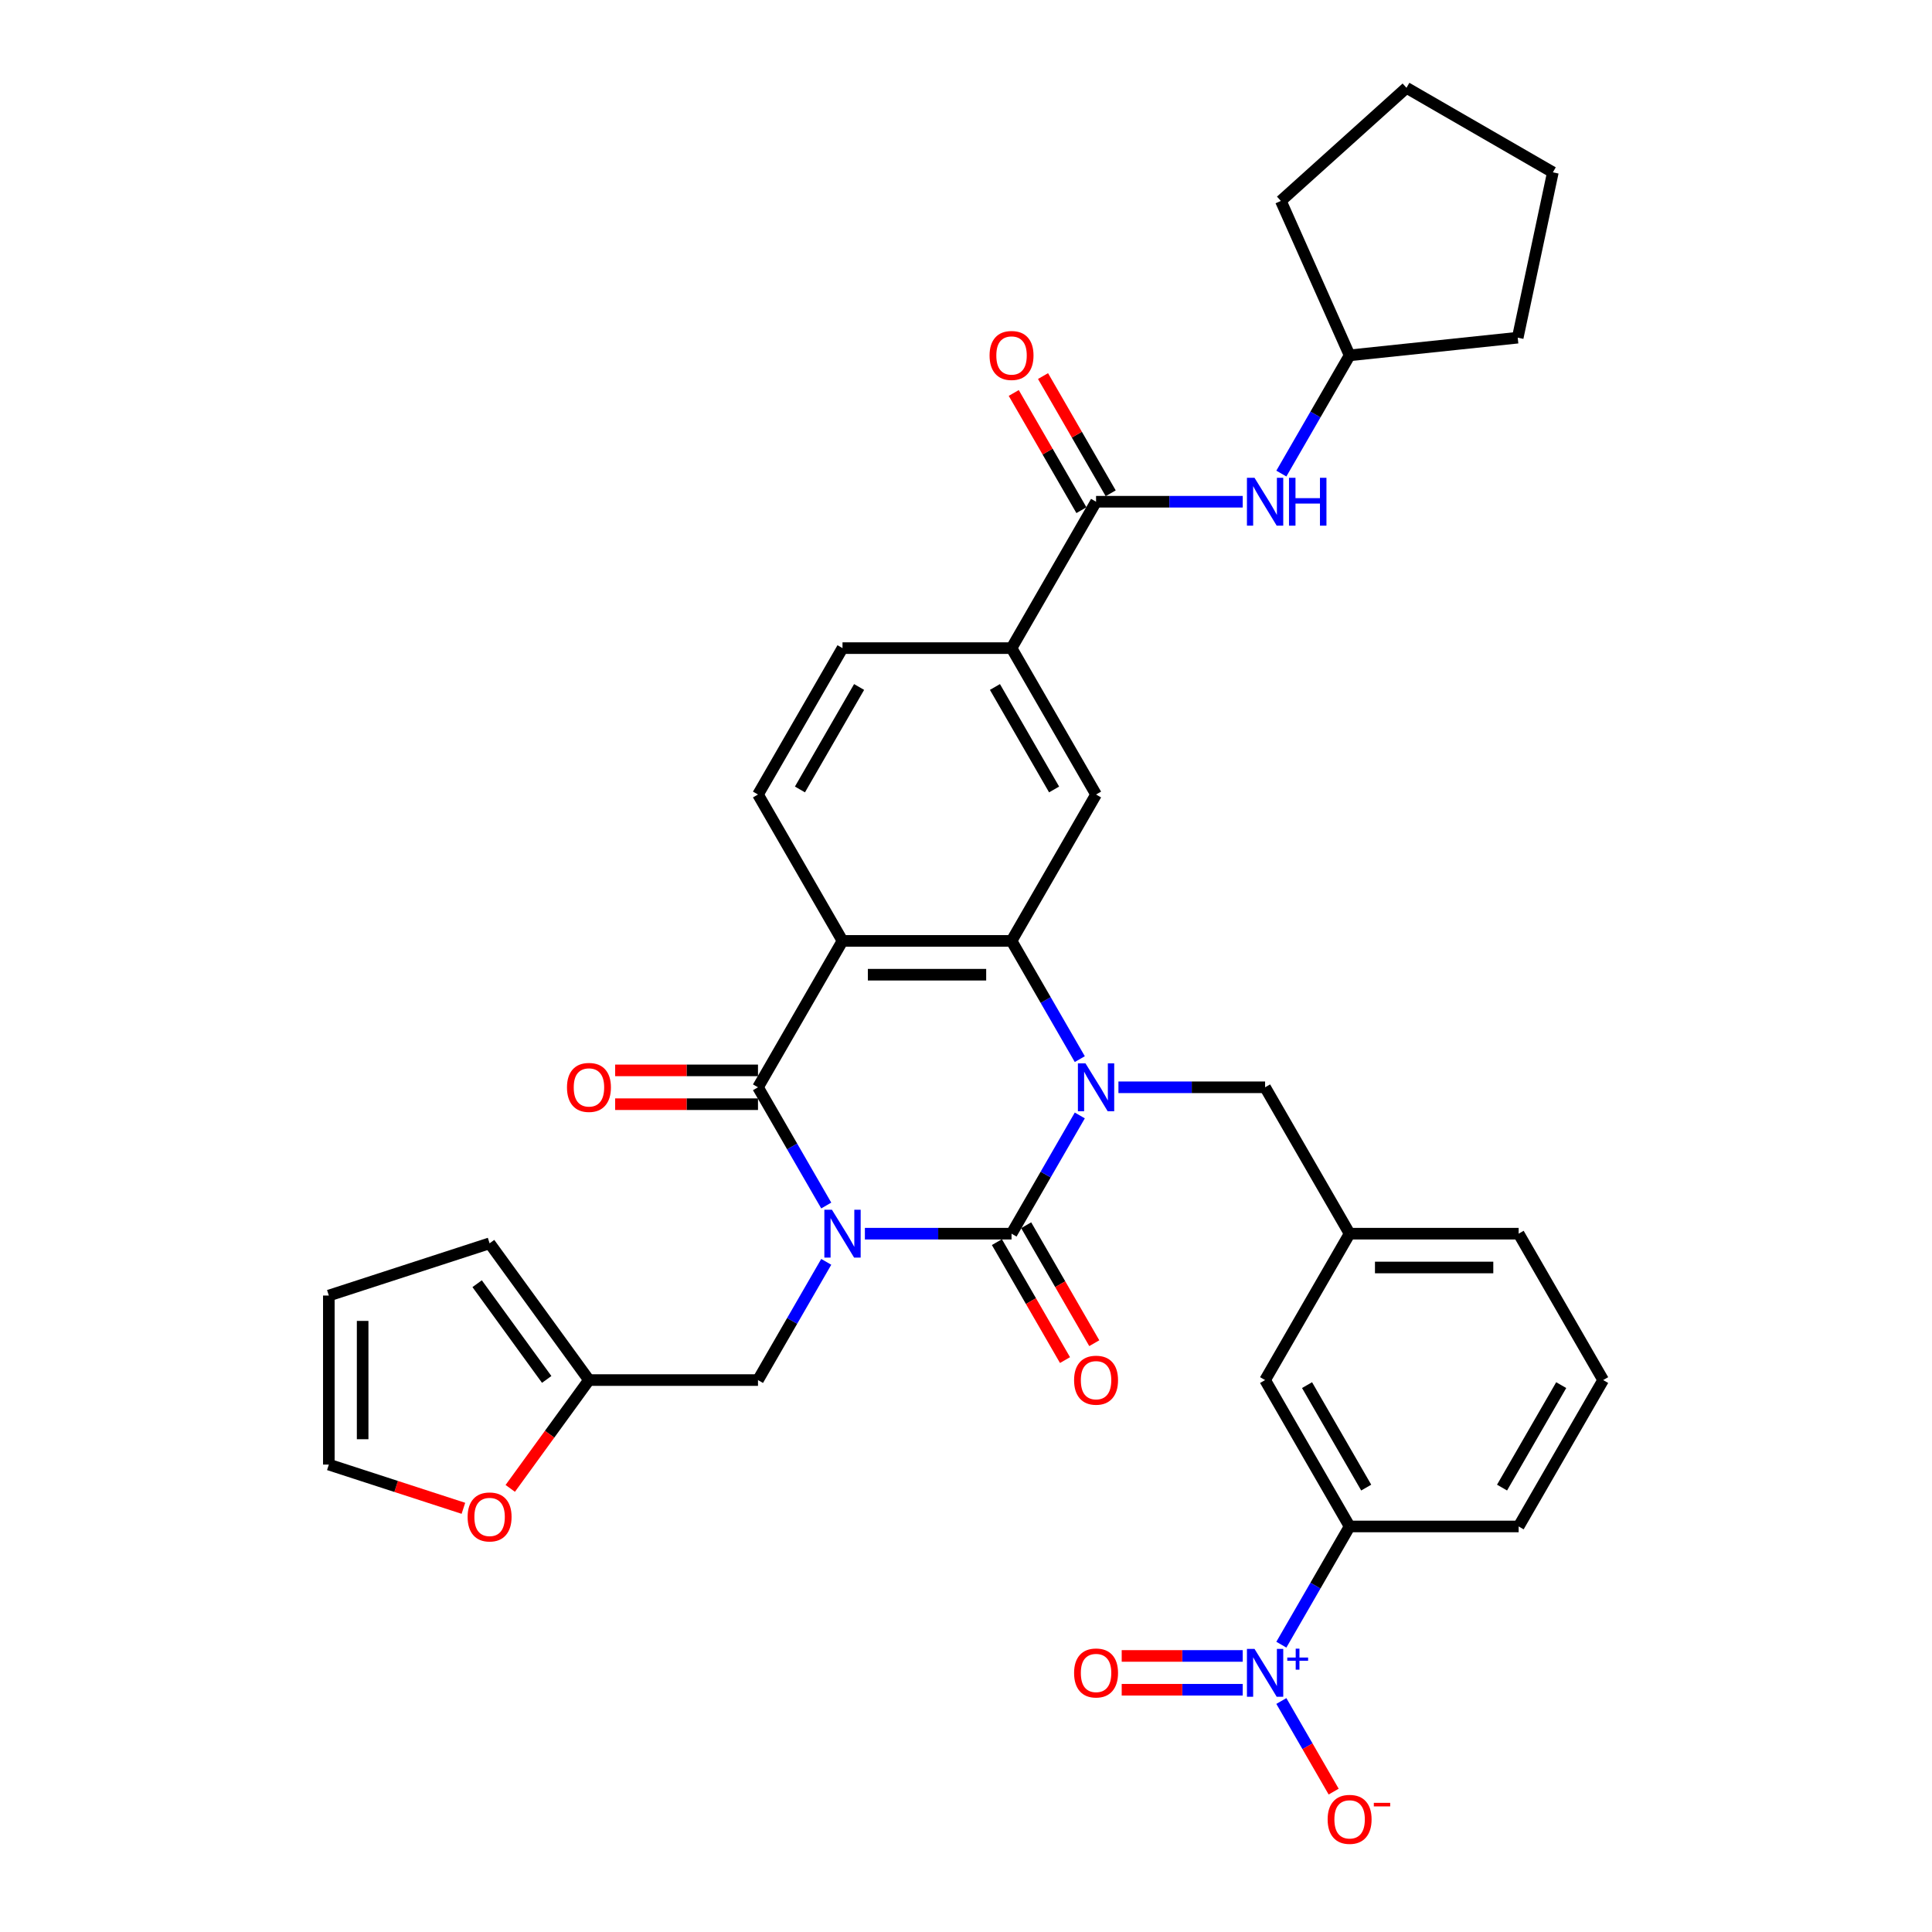 <?xml version='1.0' encoding='iso-8859-1'?>
<svg version='1.1' baseProfile='full'
              xmlns='http://www.w3.org/2000/svg'
                      xmlns:rdkit='http://www.rdkit.org/xml'
                      xmlns:xlink='http://www.w3.org/1999/xlink'
                  xml:space='preserve'
width='1000px' height='1000px' viewBox='0 0 1000 1000'>
<!-- END OF HEADER -->
<rect style='opacity:1.0;fill:#FFFFFF;stroke:none' width='1000' height='1000' x='0' y='0'> </rect>
<path class='bond-0' d='M 447.664,638.55 L 485.618,638.55' style='fill:none;fill-rule:evenodd;stroke:#0000FF;stroke-width:6px;stroke-linecap:butt;stroke-linejoin:miter;stroke-opacity:1' />
<path class='bond-0' d='M 485.618,638.55 L 523.572,638.55' style='fill:none;fill-rule:evenodd;stroke:#000000;stroke-width:6px;stroke-linecap:butt;stroke-linejoin:miter;stroke-opacity:1' />
<path class='bond-2' d='M 427.664,623.973 L 409.999,593.376' style='fill:none;fill-rule:evenodd;stroke:#0000FF;stroke-width:6px;stroke-linecap:butt;stroke-linejoin:miter;stroke-opacity:1' />
<path class='bond-2' d='M 409.999,593.376 L 392.334,562.779' style='fill:none;fill-rule:evenodd;stroke:#000000;stroke-width:6px;stroke-linecap:butt;stroke-linejoin:miter;stroke-opacity:1' />
<path class='bond-8' d='M 427.664,653.126 L 409.999,683.723' style='fill:none;fill-rule:evenodd;stroke:#0000FF;stroke-width:6px;stroke-linecap:butt;stroke-linejoin:miter;stroke-opacity:1' />
<path class='bond-8' d='M 409.999,683.723 L 392.334,714.32' style='fill:none;fill-rule:evenodd;stroke:#000000;stroke-width:6px;stroke-linecap:butt;stroke-linejoin:miter;stroke-opacity:1' />
<path class='bond-1' d='M 523.572,638.55 L 541.238,607.952' style='fill:none;fill-rule:evenodd;stroke:#000000;stroke-width:6px;stroke-linecap:butt;stroke-linejoin:miter;stroke-opacity:1' />
<path class='bond-1' d='M 541.238,607.952 L 558.903,577.355' style='fill:none;fill-rule:evenodd;stroke:#0000FF;stroke-width:6px;stroke-linecap:butt;stroke-linejoin:miter;stroke-opacity:1' />
<path class='bond-15' d='M 515.995,642.924 L 533.62,673.451' style='fill:none;fill-rule:evenodd;stroke:#000000;stroke-width:6px;stroke-linecap:butt;stroke-linejoin:miter;stroke-opacity:1' />
<path class='bond-15' d='M 533.62,673.451 L 551.245,703.978' style='fill:none;fill-rule:evenodd;stroke:#FF0000;stroke-width:6px;stroke-linecap:butt;stroke-linejoin:miter;stroke-opacity:1' />
<path class='bond-15' d='M 531.149,634.175 L 548.774,664.702' style='fill:none;fill-rule:evenodd;stroke:#000000;stroke-width:6px;stroke-linecap:butt;stroke-linejoin:miter;stroke-opacity:1' />
<path class='bond-15' d='M 548.774,664.702 L 566.399,695.229' style='fill:none;fill-rule:evenodd;stroke:#FF0000;stroke-width:6px;stroke-linecap:butt;stroke-linejoin:miter;stroke-opacity:1' />
<path class='bond-12' d='M 578.902,562.779 L 616.856,562.779' style='fill:none;fill-rule:evenodd;stroke:#0000FF;stroke-width:6px;stroke-linecap:butt;stroke-linejoin:miter;stroke-opacity:1' />
<path class='bond-12' d='M 616.856,562.779 L 654.811,562.779' style='fill:none;fill-rule:evenodd;stroke:#000000;stroke-width:6px;stroke-linecap:butt;stroke-linejoin:miter;stroke-opacity:1' />
<path class='bond-35' d='M 558.903,548.203 L 541.238,517.606' style='fill:none;fill-rule:evenodd;stroke:#0000FF;stroke-width:6px;stroke-linecap:butt;stroke-linejoin:miter;stroke-opacity:1' />
<path class='bond-35' d='M 541.238,517.606 L 523.572,487.009' style='fill:none;fill-rule:evenodd;stroke:#000000;stroke-width:6px;stroke-linecap:butt;stroke-linejoin:miter;stroke-opacity:1' />
<path class='bond-3' d='M 392.334,562.779 L 436.08,487.009' style='fill:none;fill-rule:evenodd;stroke:#000000;stroke-width:6px;stroke-linecap:butt;stroke-linejoin:miter;stroke-opacity:1' />
<path class='bond-17' d='M 392.334,554.03 L 355.368,554.03' style='fill:none;fill-rule:evenodd;stroke:#000000;stroke-width:6px;stroke-linecap:butt;stroke-linejoin:miter;stroke-opacity:1' />
<path class='bond-17' d='M 355.368,554.03 L 318.403,554.03' style='fill:none;fill-rule:evenodd;stroke:#FF0000;stroke-width:6px;stroke-linecap:butt;stroke-linejoin:miter;stroke-opacity:1' />
<path class='bond-17' d='M 392.334,571.528 L 355.368,571.528' style='fill:none;fill-rule:evenodd;stroke:#000000;stroke-width:6px;stroke-linecap:butt;stroke-linejoin:miter;stroke-opacity:1' />
<path class='bond-17' d='M 355.368,571.528 L 318.403,571.528' style='fill:none;fill-rule:evenodd;stroke:#FF0000;stroke-width:6px;stroke-linecap:butt;stroke-linejoin:miter;stroke-opacity:1' />
<path class='bond-4' d='M 436.08,487.009 L 523.572,487.009' style='fill:none;fill-rule:evenodd;stroke:#000000;stroke-width:6px;stroke-linecap:butt;stroke-linejoin:miter;stroke-opacity:1' />
<path class='bond-4' d='M 449.204,504.507 L 510.448,504.507' style='fill:none;fill-rule:evenodd;stroke:#000000;stroke-width:6px;stroke-linecap:butt;stroke-linejoin:miter;stroke-opacity:1' />
<path class='bond-10' d='M 436.08,487.009 L 392.334,411.238' style='fill:none;fill-rule:evenodd;stroke:#000000;stroke-width:6px;stroke-linecap:butt;stroke-linejoin:miter;stroke-opacity:1' />
<path class='bond-7' d='M 523.572,487.009 L 567.318,411.238' style='fill:none;fill-rule:evenodd;stroke:#000000;stroke-width:6px;stroke-linecap:butt;stroke-linejoin:miter;stroke-opacity:1' />
<path class='bond-5' d='M 663.226,851.285 L 680.891,820.688' style='fill:none;fill-rule:evenodd;stroke:#0000FF;stroke-width:6px;stroke-linecap:butt;stroke-linejoin:miter;stroke-opacity:1' />
<path class='bond-5' d='M 680.891,820.688 L 698.557,790.091' style='fill:none;fill-rule:evenodd;stroke:#000000;stroke-width:6px;stroke-linecap:butt;stroke-linejoin:miter;stroke-opacity:1' />
<path class='bond-16' d='M 663.226,880.437 L 676.765,903.887' style='fill:none;fill-rule:evenodd;stroke:#0000FF;stroke-width:6px;stroke-linecap:butt;stroke-linejoin:miter;stroke-opacity:1' />
<path class='bond-16' d='M 676.765,903.887 L 690.303,927.336' style='fill:none;fill-rule:evenodd;stroke:#FF0000;stroke-width:6px;stroke-linecap:butt;stroke-linejoin:miter;stroke-opacity:1' />
<path class='bond-18' d='M 643.227,857.112 L 611.908,857.112' style='fill:none;fill-rule:evenodd;stroke:#0000FF;stroke-width:6px;stroke-linecap:butt;stroke-linejoin:miter;stroke-opacity:1' />
<path class='bond-18' d='M 611.908,857.112 L 580.59,857.112' style='fill:none;fill-rule:evenodd;stroke:#FF0000;stroke-width:6px;stroke-linecap:butt;stroke-linejoin:miter;stroke-opacity:1' />
<path class='bond-18' d='M 643.227,874.61 L 611.908,874.61' style='fill:none;fill-rule:evenodd;stroke:#0000FF;stroke-width:6px;stroke-linecap:butt;stroke-linejoin:miter;stroke-opacity:1' />
<path class='bond-18' d='M 611.908,874.61 L 580.59,874.61' style='fill:none;fill-rule:evenodd;stroke:#FF0000;stroke-width:6px;stroke-linecap:butt;stroke-linejoin:miter;stroke-opacity:1' />
<path class='bond-6' d='M 567.318,259.697 L 523.572,335.467' style='fill:none;fill-rule:evenodd;stroke:#000000;stroke-width:6px;stroke-linecap:butt;stroke-linejoin:miter;stroke-opacity:1' />
<path class='bond-13' d='M 567.318,259.697 L 605.273,259.697' style='fill:none;fill-rule:evenodd;stroke:#000000;stroke-width:6px;stroke-linecap:butt;stroke-linejoin:miter;stroke-opacity:1' />
<path class='bond-13' d='M 605.273,259.697 L 643.227,259.697' style='fill:none;fill-rule:evenodd;stroke:#0000FF;stroke-width:6px;stroke-linecap:butt;stroke-linejoin:miter;stroke-opacity:1' />
<path class='bond-22' d='M 574.895,255.322 L 557.382,224.988' style='fill:none;fill-rule:evenodd;stroke:#000000;stroke-width:6px;stroke-linecap:butt;stroke-linejoin:miter;stroke-opacity:1' />
<path class='bond-22' d='M 557.382,224.988 L 539.868,194.653' style='fill:none;fill-rule:evenodd;stroke:#FF0000;stroke-width:6px;stroke-linecap:butt;stroke-linejoin:miter;stroke-opacity:1' />
<path class='bond-22' d='M 559.741,264.072 L 542.228,233.737' style='fill:none;fill-rule:evenodd;stroke:#000000;stroke-width:6px;stroke-linecap:butt;stroke-linejoin:miter;stroke-opacity:1' />
<path class='bond-22' d='M 542.228,233.737 L 524.714,203.402' style='fill:none;fill-rule:evenodd;stroke:#FF0000;stroke-width:6px;stroke-linecap:butt;stroke-linejoin:miter;stroke-opacity:1' />
<path class='bond-37' d='M 567.318,411.238 L 523.572,335.467' style='fill:none;fill-rule:evenodd;stroke:#000000;stroke-width:6px;stroke-linecap:butt;stroke-linejoin:miter;stroke-opacity:1' />
<path class='bond-37' d='M 545.602,408.622 L 514.98,355.582' style='fill:none;fill-rule:evenodd;stroke:#000000;stroke-width:6px;stroke-linecap:butt;stroke-linejoin:miter;stroke-opacity:1' />
<path class='bond-14' d='M 392.334,714.32 L 304.842,714.32' style='fill:none;fill-rule:evenodd;stroke:#000000;stroke-width:6px;stroke-linecap:butt;stroke-linejoin:miter;stroke-opacity:1' />
<path class='bond-9' d='M 523.572,335.467 L 436.08,335.467' style='fill:none;fill-rule:evenodd;stroke:#000000;stroke-width:6px;stroke-linecap:butt;stroke-linejoin:miter;stroke-opacity:1' />
<path class='bond-21' d='M 392.334,411.238 L 436.08,335.467' style='fill:none;fill-rule:evenodd;stroke:#000000;stroke-width:6px;stroke-linecap:butt;stroke-linejoin:miter;stroke-opacity:1' />
<path class='bond-21' d='M 414.05,408.622 L 444.672,355.582' style='fill:none;fill-rule:evenodd;stroke:#000000;stroke-width:6px;stroke-linecap:butt;stroke-linejoin:miter;stroke-opacity:1' />
<path class='bond-11' d='M 698.557,790.091 L 654.811,714.32' style='fill:none;fill-rule:evenodd;stroke:#000000;stroke-width:6px;stroke-linecap:butt;stroke-linejoin:miter;stroke-opacity:1' />
<path class='bond-11' d='M 707.149,769.976 L 676.527,716.936' style='fill:none;fill-rule:evenodd;stroke:#000000;stroke-width:6px;stroke-linecap:butt;stroke-linejoin:miter;stroke-opacity:1' />
<path class='bond-38' d='M 698.557,790.091 L 786.049,790.091' style='fill:none;fill-rule:evenodd;stroke:#000000;stroke-width:6px;stroke-linecap:butt;stroke-linejoin:miter;stroke-opacity:1' />
<path class='bond-23' d='M 654.811,562.779 L 698.557,638.55' style='fill:none;fill-rule:evenodd;stroke:#000000;stroke-width:6px;stroke-linecap:butt;stroke-linejoin:miter;stroke-opacity:1' />
<path class='bond-27' d='M 663.226,245.121 L 680.891,214.524' style='fill:none;fill-rule:evenodd;stroke:#0000FF;stroke-width:6px;stroke-linecap:butt;stroke-linejoin:miter;stroke-opacity:1' />
<path class='bond-27' d='M 680.891,214.524 L 698.557,183.926' style='fill:none;fill-rule:evenodd;stroke:#000000;stroke-width:6px;stroke-linecap:butt;stroke-linejoin:miter;stroke-opacity:1' />
<path class='bond-19' d='M 304.842,714.32 L 284.474,742.353' style='fill:none;fill-rule:evenodd;stroke:#000000;stroke-width:6px;stroke-linecap:butt;stroke-linejoin:miter;stroke-opacity:1' />
<path class='bond-19' d='M 284.474,742.353 L 264.107,770.387' style='fill:none;fill-rule:evenodd;stroke:#FF0000;stroke-width:6px;stroke-linecap:butt;stroke-linejoin:miter;stroke-opacity:1' />
<path class='bond-24' d='M 304.842,714.32 L 253.415,643.537' style='fill:none;fill-rule:evenodd;stroke:#000000;stroke-width:6px;stroke-linecap:butt;stroke-linejoin:miter;stroke-opacity:1' />
<path class='bond-24' d='M 282.971,713.988 L 246.972,664.44' style='fill:none;fill-rule:evenodd;stroke:#000000;stroke-width:6px;stroke-linecap:butt;stroke-linejoin:miter;stroke-opacity:1' />
<path class='bond-25' d='M 239.854,780.696 L 205.029,769.381' style='fill:none;fill-rule:evenodd;stroke:#FF0000;stroke-width:6px;stroke-linecap:butt;stroke-linejoin:miter;stroke-opacity:1' />
<path class='bond-25' d='M 205.029,769.381 L 170.205,758.066' style='fill:none;fill-rule:evenodd;stroke:#000000;stroke-width:6px;stroke-linecap:butt;stroke-linejoin:miter;stroke-opacity:1' />
<path class='bond-20' d='M 654.811,714.32 L 698.557,638.55' style='fill:none;fill-rule:evenodd;stroke:#000000;stroke-width:6px;stroke-linecap:butt;stroke-linejoin:miter;stroke-opacity:1' />
<path class='bond-30' d='M 698.557,638.55 L 786.049,638.55' style='fill:none;fill-rule:evenodd;stroke:#000000;stroke-width:6px;stroke-linecap:butt;stroke-linejoin:miter;stroke-opacity:1' />
<path class='bond-30' d='M 711.681,656.048 L 772.925,656.048' style='fill:none;fill-rule:evenodd;stroke:#000000;stroke-width:6px;stroke-linecap:butt;stroke-linejoin:miter;stroke-opacity:1' />
<path class='bond-26' d='M 253.415,643.537 L 170.205,670.574' style='fill:none;fill-rule:evenodd;stroke:#000000;stroke-width:6px;stroke-linecap:butt;stroke-linejoin:miter;stroke-opacity:1' />
<path class='bond-36' d='M 170.205,758.066 L 170.205,670.574' style='fill:none;fill-rule:evenodd;stroke:#000000;stroke-width:6px;stroke-linecap:butt;stroke-linejoin:miter;stroke-opacity:1' />
<path class='bond-36' d='M 187.703,744.942 L 187.703,683.698' style='fill:none;fill-rule:evenodd;stroke:#000000;stroke-width:6px;stroke-linecap:butt;stroke-linejoin:miter;stroke-opacity:1' />
<path class='bond-31' d='M 698.557,183.926 L 662.97,103.998' style='fill:none;fill-rule:evenodd;stroke:#000000;stroke-width:6px;stroke-linecap:butt;stroke-linejoin:miter;stroke-opacity:1' />
<path class='bond-32' d='M 698.557,183.926 L 785.57,174.781' style='fill:none;fill-rule:evenodd;stroke:#000000;stroke-width:6px;stroke-linecap:butt;stroke-linejoin:miter;stroke-opacity:1' />
<path class='bond-28' d='M 786.049,790.091 L 829.795,714.32' style='fill:none;fill-rule:evenodd;stroke:#000000;stroke-width:6px;stroke-linecap:butt;stroke-linejoin:miter;stroke-opacity:1' />
<path class='bond-28' d='M 777.457,769.976 L 808.079,716.936' style='fill:none;fill-rule:evenodd;stroke:#000000;stroke-width:6px;stroke-linecap:butt;stroke-linejoin:miter;stroke-opacity:1' />
<path class='bond-29' d='M 829.795,714.32 L 786.049,638.55' style='fill:none;fill-rule:evenodd;stroke:#000000;stroke-width:6px;stroke-linecap:butt;stroke-linejoin:miter;stroke-opacity:1' />
<path class='bond-34' d='M 662.97,103.998 L 727.99,45.455' style='fill:none;fill-rule:evenodd;stroke:#000000;stroke-width:6px;stroke-linecap:butt;stroke-linejoin:miter;stroke-opacity:1' />
<path class='bond-33' d='M 785.57,174.781 L 803.76,89.201' style='fill:none;fill-rule:evenodd;stroke:#000000;stroke-width:6px;stroke-linecap:butt;stroke-linejoin:miter;stroke-opacity:1' />
<path class='bond-39' d='M 803.76,89.201 L 727.99,45.455' style='fill:none;fill-rule:evenodd;stroke:#000000;stroke-width:6px;stroke-linecap:butt;stroke-linejoin:miter;stroke-opacity:1' />
<path  class='atom-0' d='M 430.603 626.161
L 438.722 639.284
Q 439.527 640.579, 440.822 642.924
Q 442.117 645.269, 442.187 645.409
L 442.187 626.161
L 445.477 626.161
L 445.477 650.938
L 442.082 650.938
L 433.368 636.59
Q 432.353 634.91, 431.268 632.985
Q 430.218 631.06, 429.903 630.465
L 429.903 650.938
L 426.683 650.938
L 426.683 626.161
L 430.603 626.161
' fill='#0000FF'/>
<path  class='atom-2' d='M 561.841 550.39
L 569.961 563.514
Q 570.766 564.809, 572.06 567.154
Q 573.355 569.498, 573.425 569.638
L 573.425 550.39
L 576.715 550.39
L 576.715 575.168
L 573.32 575.168
L 564.606 560.819
Q 563.591 559.139, 562.506 557.215
Q 561.456 555.29, 561.141 554.695
L 561.141 575.168
L 557.922 575.168
L 557.922 550.39
L 561.841 550.39
' fill='#0000FF'/>
<path  class='atom-6' d='M 649.334 853.472
L 657.453 866.596
Q 658.258 867.891, 659.553 870.236
Q 660.848 872.58, 660.918 872.72
L 660.918 853.472
L 664.207 853.472
L 664.207 878.25
L 660.813 878.25
L 652.098 863.901
Q 651.083 862.221, 649.999 860.297
Q 648.949 858.372, 648.634 857.777
L 648.634 878.25
L 645.414 878.25
L 645.414 853.472
L 649.334 853.472
' fill='#0000FF'/>
<path  class='atom-6' d='M 666.286 857.938
L 670.652 857.938
L 670.652 853.342
L 672.592 853.342
L 672.592 857.938
L 677.073 857.938
L 677.073 859.602
L 672.592 859.602
L 672.592 864.221
L 670.652 864.221
L 670.652 859.602
L 666.286 859.602
L 666.286 857.938
' fill='#0000FF'/>
<path  class='atom-14' d='M 649.334 247.308
L 657.453 260.432
Q 658.258 261.727, 659.553 264.072
Q 660.848 266.416, 660.918 266.556
L 660.918 247.308
L 664.207 247.308
L 664.207 272.086
L 660.813 272.086
L 652.098 257.737
Q 651.083 256.057, 649.999 254.132
Q 648.949 252.208, 648.634 251.613
L 648.634 272.086
L 645.414 272.086
L 645.414 247.308
L 649.334 247.308
' fill='#0000FF'/>
<path  class='atom-14' d='M 667.182 247.308
L 670.542 247.308
L 670.542 257.842
L 683.211 257.842
L 683.211 247.308
L 686.57 247.308
L 686.57 272.086
L 683.211 272.086
L 683.211 260.642
L 670.542 260.642
L 670.542 272.086
L 667.182 272.086
L 667.182 247.308
' fill='#0000FF'/>
<path  class='atom-16' d='M 555.944 714.39
Q 555.944 708.441, 558.884 705.116
Q 561.824 701.791, 567.318 701.791
Q 572.813 701.791, 575.753 705.116
Q 578.692 708.441, 578.692 714.39
Q 578.692 720.41, 575.718 723.839
Q 572.743 727.234, 567.318 727.234
Q 561.859 727.234, 558.884 723.839
Q 555.944 720.445, 555.944 714.39
M 567.318 724.434
Q 571.098 724.434, 573.128 721.914
Q 575.193 719.36, 575.193 714.39
Q 575.193 709.525, 573.128 707.076
Q 571.098 704.591, 567.318 704.591
Q 563.539 704.591, 561.474 707.041
Q 559.444 709.49, 559.444 714.39
Q 559.444 719.395, 561.474 721.914
Q 563.539 724.434, 567.318 724.434
' fill='#FF0000'/>
<path  class='atom-17' d='M 687.183 941.702
Q 687.183 935.752, 690.122 932.427
Q 693.062 929.103, 698.557 929.103
Q 704.051 929.103, 706.991 932.427
Q 709.931 935.752, 709.931 941.702
Q 709.931 947.721, 706.956 951.151
Q 703.981 954.545, 698.557 954.545
Q 693.097 954.545, 690.122 951.151
Q 687.183 947.756, 687.183 941.702
M 698.557 951.746
Q 702.336 951.746, 704.366 949.226
Q 706.431 946.671, 706.431 941.702
Q 706.431 936.837, 704.366 934.387
Q 702.336 931.902, 698.557 931.902
Q 694.777 931.902, 692.712 934.352
Q 690.682 936.802, 690.682 941.702
Q 690.682 946.706, 692.712 949.226
Q 694.777 951.746, 698.557 951.746
' fill='#FF0000'/>
<path  class='atom-17' d='M 711.086 933.147
L 719.563 933.147
L 719.563 934.995
L 711.086 934.995
L 711.086 933.147
' fill='#FF0000'/>
<path  class='atom-18' d='M 293.468 562.849
Q 293.468 556.9, 296.407 553.575
Q 299.347 550.25, 304.842 550.25
Q 310.336 550.25, 313.276 553.575
Q 316.216 556.9, 316.216 562.849
Q 316.216 568.868, 313.241 572.298
Q 310.266 575.693, 304.842 575.693
Q 299.382 575.693, 296.407 572.298
Q 293.468 568.903, 293.468 562.849
M 304.842 572.893
Q 308.621 572.893, 310.651 570.373
Q 312.716 567.819, 312.716 562.849
Q 312.716 557.984, 310.651 555.535
Q 308.621 553.05, 304.842 553.05
Q 301.062 553.05, 298.997 555.5
Q 296.967 557.949, 296.967 562.849
Q 296.967 567.854, 298.997 570.373
Q 301.062 572.893, 304.842 572.893
' fill='#FF0000'/>
<path  class='atom-19' d='M 555.944 865.931
Q 555.944 859.982, 558.884 856.657
Q 561.824 853.332, 567.318 853.332
Q 572.813 853.332, 575.753 856.657
Q 578.692 859.982, 578.692 865.931
Q 578.692 871.951, 575.718 875.38
Q 572.743 878.775, 567.318 878.775
Q 561.859 878.775, 558.884 875.38
Q 555.944 871.986, 555.944 865.931
M 567.318 875.975
Q 571.098 875.975, 573.128 873.455
Q 575.193 870.901, 575.193 865.931
Q 575.193 861.067, 573.128 858.617
Q 571.098 856.132, 567.318 856.132
Q 563.539 856.132, 561.474 858.582
Q 559.444 861.032, 559.444 865.931
Q 559.444 870.936, 561.474 873.455
Q 563.539 875.975, 567.318 875.975
' fill='#FF0000'/>
<path  class='atom-20' d='M 242.041 785.173
Q 242.041 779.223, 244.981 775.899
Q 247.92 772.574, 253.415 772.574
Q 258.909 772.574, 261.849 775.899
Q 264.789 779.223, 264.789 785.173
Q 264.789 791.192, 261.814 794.622
Q 258.839 798.017, 253.415 798.017
Q 247.955 798.017, 244.981 794.622
Q 242.041 791.227, 242.041 785.173
M 253.415 795.217
Q 257.195 795.217, 259.224 792.697
Q 261.289 790.142, 261.289 785.173
Q 261.289 780.308, 259.224 777.858
Q 257.195 775.374, 253.415 775.374
Q 249.635 775.374, 247.57 777.823
Q 245.541 780.273, 245.541 785.173
Q 245.541 790.177, 247.57 792.697
Q 249.635 795.217, 253.415 795.217
' fill='#FF0000'/>
<path  class='atom-23' d='M 512.198 183.996
Q 512.198 178.047, 515.138 174.722
Q 518.078 171.398, 523.572 171.398
Q 529.067 171.398, 532.006 174.722
Q 534.946 178.047, 534.946 183.996
Q 534.946 190.016, 531.971 193.446
Q 528.997 196.84, 523.572 196.84
Q 518.113 196.84, 515.138 193.446
Q 512.198 190.051, 512.198 183.996
M 523.572 194.041
Q 527.352 194.041, 529.382 191.521
Q 531.447 188.966, 531.447 183.996
Q 531.447 179.132, 529.382 176.682
Q 527.352 174.197, 523.572 174.197
Q 519.793 174.197, 517.728 176.647
Q 515.698 179.097, 515.698 183.996
Q 515.698 189.001, 517.728 191.521
Q 519.793 194.041, 523.572 194.041
' fill='#FF0000'/>
</svg>

